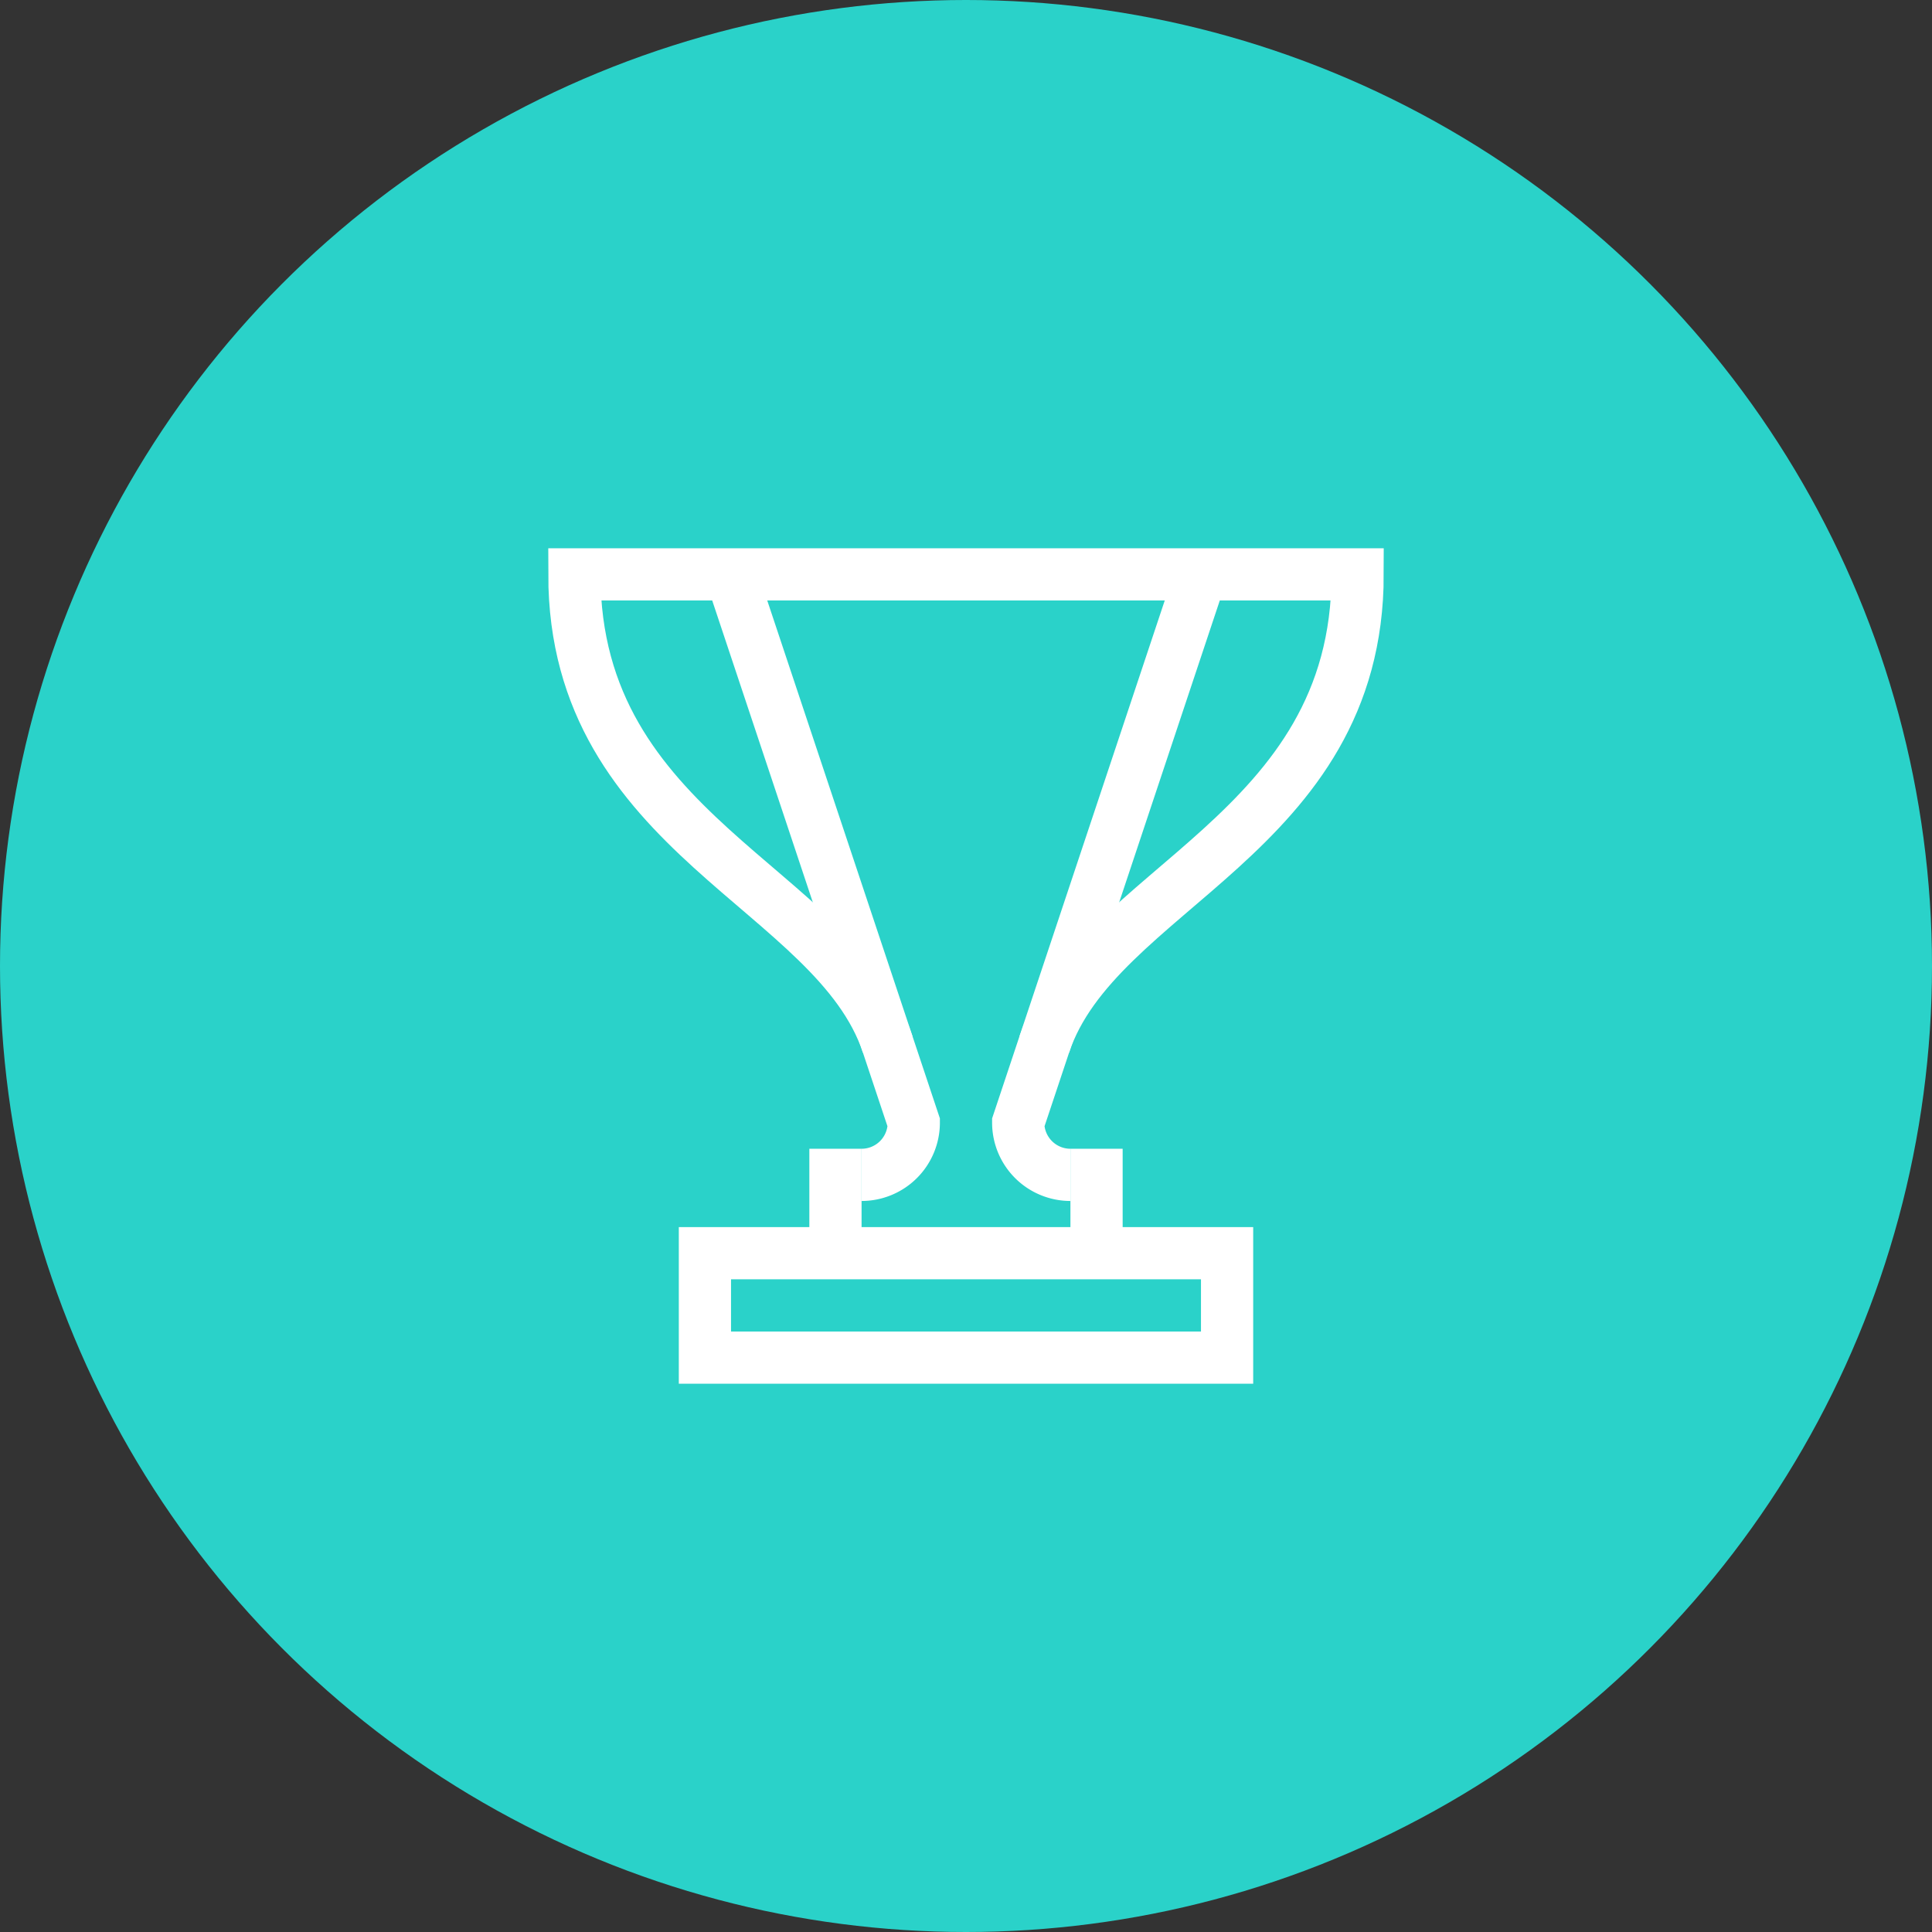 <?xml version="1.0" encoding="UTF-8"?> <svg xmlns="http://www.w3.org/2000/svg" xmlns:xlink="http://www.w3.org/1999/xlink" width="74" height="74" viewBox="0 0 74 74"><rect x="0" y="0" width="74" height="74" fill="#333333" stroke="none"/><defs><clipPath id="clip-path"><rect id="Rectangle_141" data-name="Rectangle 141" width="32" height="32" fill="none" stroke="#fff" stroke-width="1"></rect></clipPath></defs><g id="Group_169" data-name="Group 169" transform="translate(-449 -2135)"><circle id="Ellipse_16" data-name="Ellipse 16" cx="37" cy="37" r="37" transform="translate(449 2135)" fill="#2ad2c9"></circle><g id="Group_122" data-name="Group 122" transform="translate(470 2156)"><g id="Group_121" data-name="Group 121" clip-path="url(#clip-path)"><path id="Path_500" data-name="Path 500" d="M19,19c2-6,12-8,12-18H16" fill="none" stroke="#fff" stroke-width="2"></path><path id="Path_501" data-name="Path 501" d="M13,19C11,13,1,11,1,1H16" fill="none" stroke="#fff" stroke-width="2"></path><path id="Path_502" data-name="Path 502" d="M12,24a2,2,0,0,0,2-2L7,1" fill="none" stroke="#fff" stroke-width="2"></path><path id="Path_503" data-name="Path 503" d="M20,24a2,2,0,0,1-2-2L25,1" fill="none" stroke="#fff" stroke-width="2"></path><line id="Line_91" data-name="Line 91" y2="4" transform="translate(11 23)" fill="none" stroke="#fff" stroke-width="2"></line><line id="Line_92" data-name="Line 92" y2="4" transform="translate(21 23)" fill="none" stroke="#fff" stroke-width="2"></line><rect id="Rectangle_140" data-name="Rectangle 140" width="20" height="4" transform="translate(6 27)" fill="none" stroke="#fff" stroke-width="2"></rect></g></g></g></svg> 